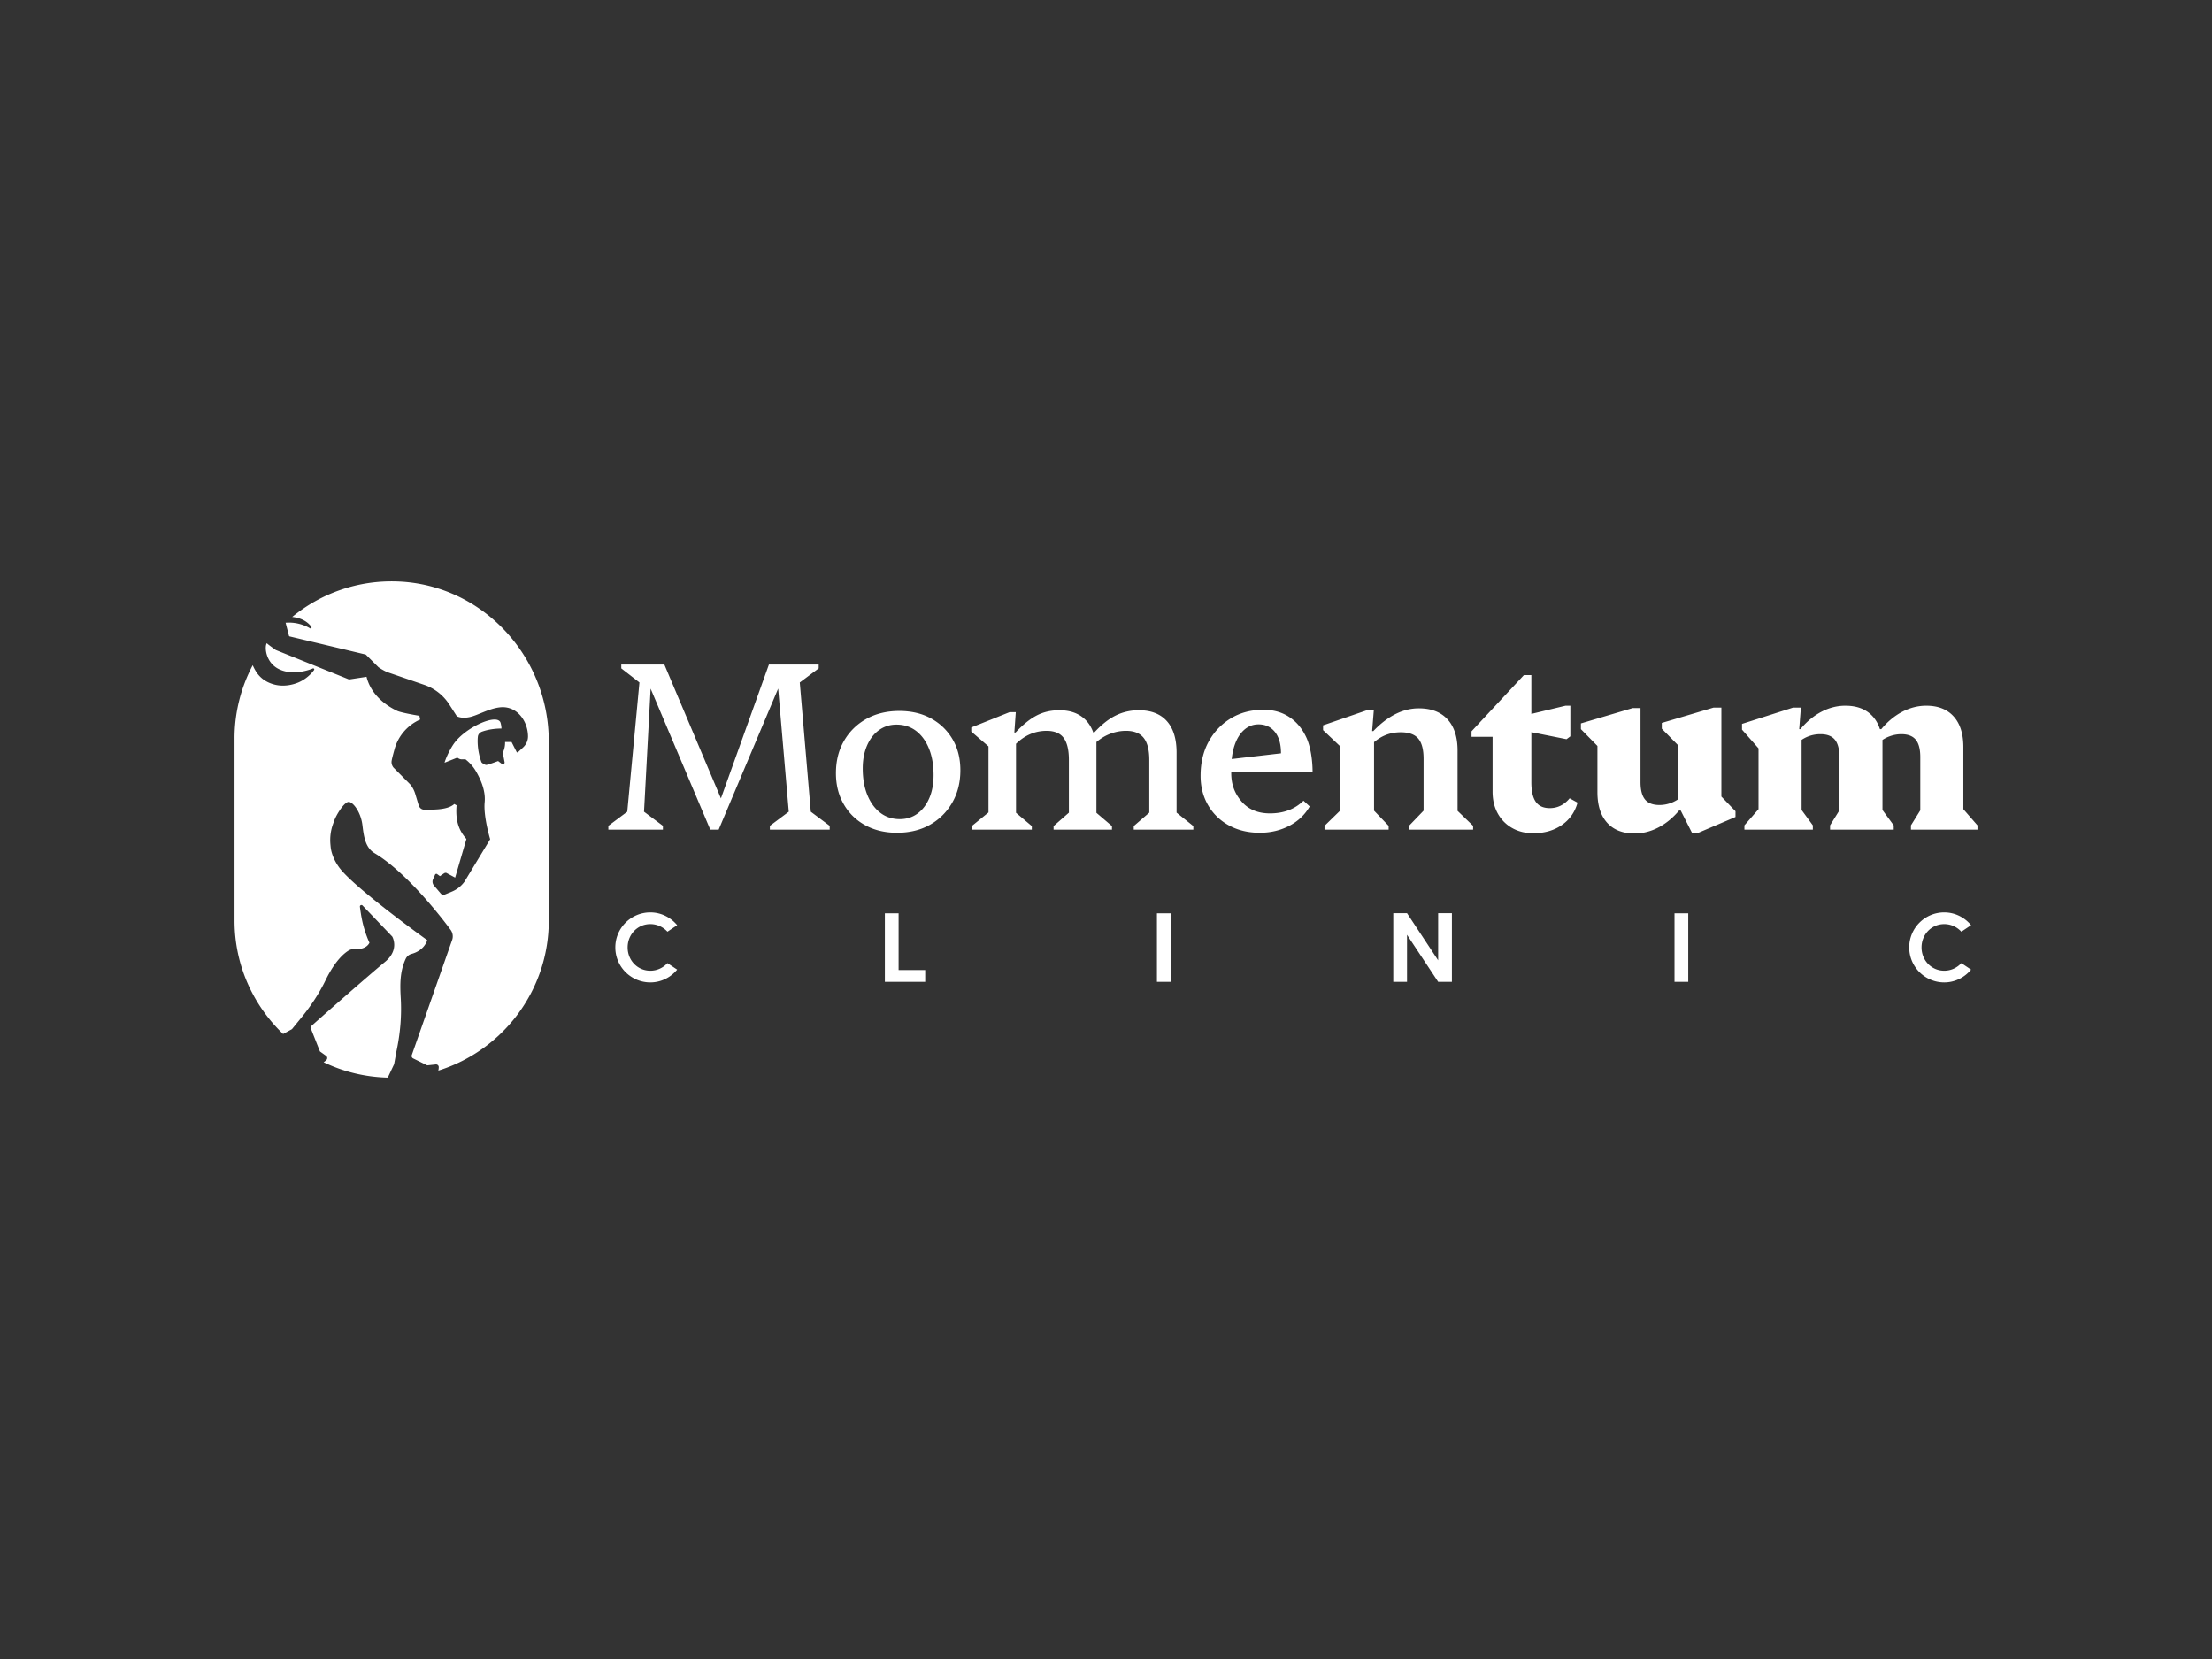 <svg xmlns="http://www.w3.org/2000/svg" data-name="Layer 1" viewBox="0 0 800 600"><rect x="0" y="0" width="800" height="600" fill="#333333" stroke="none"/><path d="M324.991 330.297h-4.97v24.788h14.587v-4.268h-9.617v-20.52zm93.43 0h4.97v24.787h-4.97zm101.705 17.011-11.258-17.046h-4.97v24.823h4.97v-17.011l11.258 17.01h4.973v-24.822h-4.973v17.046zm85.48-17.011h4.97v24.787h-4.97zm-370.408 3.909c2.457 0 4.649 1.069 6.19 2.746l3.52-2.35c-2.323-2.802-5.786-4.625-9.71-4.625-6.992 0-12.66 5.668-12.66 12.66s5.668 12.66 12.66 12.66c3.924 0 7.387-1.822 9.708-4.624l-3.518-2.35c-1.541 1.677-3.733 2.745-6.19 2.745-4.656 0-8.205-3.774-8.205-8.43s3.549-8.431 8.205-8.431Zm467.96 0c2.457 0 4.648 1.069 6.19 2.746l3.519-2.35c-2.323-2.802-5.786-4.625-9.71-4.625-6.991 0-12.66 5.668-12.66 12.66s5.669 12.66 12.66 12.66c3.924 0 7.387-1.822 9.71-4.624l-3.52-2.35c-1.54 1.677-3.732 2.745-6.19 2.745-4.655 0-8.204-3.774-8.204-8.43s3.549-8.431 8.205-8.431Zm-413.906-87.373 6.836-5.105v-1.385H278.09l-17.357 48.406-20.46-48.406h-15.578v1.385l6.567 5.098-4.403 46.739-6.837 5.105v1.385h19.731v-1.385l-6.836-5.106 2.388-44.51 21.583 51h3.028l21.519-51.022 3.837 44.532-6.836 5.106v1.385h21.634v-1.385l-6.836-5.106-3.981-46.73zm47.517 13.025c-3.288-1.818-7.126-2.727-11.51-2.727-4.5 0-8.467.952-11.899 2.856-3.433 1.904-6.13 4.543-8.09 7.918-1.963 3.375-2.943 7.285-2.943 11.726 0 4.212.937 7.948 2.812 11.207 1.874 3.26 4.47 5.798 7.788 7.615 3.318 1.818 7.14 2.726 11.467 2.726 4.557 0 8.538-.966 11.942-2.899 3.404-1.932 6.087-4.6 8.049-8.004 1.96-3.404 2.942-7.299 2.942-11.683 0-4.269-.938-8.005-2.812-11.207-1.876-3.202-4.457-5.711-7.746-7.529Zm-.692 28.817c-1.038 2.395-2.466 4.255-4.284 5.581-1.817 1.328-3.937 1.99-6.36 1.99-2.713 0-5.063-.763-7.053-2.292-1.99-1.529-3.548-3.664-4.674-6.404-1.125-2.74-1.687-5.957-1.687-9.65 0-3.115.52-5.87 1.558-8.264 1.038-2.393 2.48-4.254 4.327-5.581 1.845-1.327 3.95-1.99 6.317-1.99 2.711 0 5.062.75 7.052 2.25 1.99 1.5 3.549 3.62 4.674 6.36 1.125 2.74 1.687 5.957 1.687 9.649 0 3.174-.519 5.957-1.558 8.351Zm89.445-16.485c0-4.962-1.168-8.754-3.505-11.38-2.336-2.625-5.726-3.938-10.168-3.938-3 0-5.785.635-8.35 1.903-2.569 1.27-5.15 3.319-7.747 6.145h-.35c-.575-1.587-1.357-2.967-2.375-4.11-2.337-2.625-5.64-3.939-9.909-3.939-3 0-5.711.622-8.135 1.861-2.423 1.241-4.99 3.304-7.701 6.188h-.433l.52-7.356h-2.25l-13.847 5.538v1.471l6.23 5.364v23.889l-6.057 4.93v1.299h21.721v-1.298l-5.711-4.807v-24.945c3.223-3.124 6.915-4.69 11.077-4.69 2.825 0 4.874.851 6.144 2.552 1.268 1.703 1.903 4.37 1.903 8.005v19.039l-5.538 4.846v1.298h21.115v-1.298l-5.624-4.792v-25.596c1.192-1.004 2.468-1.85 3.85-2.497 2.22-1.039 4.514-1.558 6.88-1.558 2.884 0 5.005.852 6.36 2.553 1.356 1.703 2.034 4.37 2.034 8.005v19.023l-5.624 4.861v1.298h21.548v-1.298l-6.058-4.86V272.19Zm46.98-5.366c-1.47-3.23-3.534-5.725-6.187-7.486-2.654-1.759-5.77-2.639-9.346-2.639-4.444 0-8.366 1.025-11.77 3.072-3.404 2.049-6.087 4.846-8.048 8.394-1.961 3.548-2.942 7.689-2.942 12.419 0 3.98.909 7.528 2.726 10.644 1.817 3.115 4.34 5.553 7.572 7.313 3.23 1.758 6.923 2.639 11.077 2.639 3.923 0 7.486-.837 10.688-2.51s5.668-4.009 7.399-7.01l-2.25-2.076c-3.116 3.058-7.154 4.586-12.116 4.586-4.385 0-7.818-1.442-10.298-4.327-2.41-2.8-3.793-6.127-3.708-10.61h29.41c0-4.384-.735-9.177-2.207-12.41Zm-27.03 7.691c.188-1.792.517-3.458 1.026-4.965.807-2.394 1.96-4.254 3.461-5.582 1.5-1.327 3.23-1.99 5.192-1.99 2.48 0 4.457.908 5.928 2.725 1.472 1.818 2.207 4.4 2.207 7.746l-17.815 2.066Zm81.671-3.105c0-4.846-1.212-8.595-3.635-11.25-2.423-2.653-5.885-3.98-10.384-3.98-5.712 0-11.194 2.74-16.443 8.22h-.432l.605-7.528h-2.51l-15.836 5.452v1.73l6.144 5.822v23.308l-5.625 5.486v1.385h23.192v-1.385l-5.278-5.487v-24.777c1.222-1.026 2.49-1.831 3.807-2.404 1.788-.779 3.75-1.168 5.885-1.168 2.884 0 4.976.75 6.274 2.25s1.947 3.952 1.947 7.356v18.743l-5.279 5.487v1.385h23.193v-1.385l-5.625-5.416V271.41Zm33.351 20.856c-2.308 0-3.996-.764-5.063-2.293-1.068-1.528-1.6-3.88-1.6-7.053V264.8l12.72 2.544 1.385-1.038v-11.077h-1.73l-12.375 2.967v-14.044h-2.683l-18.952 20.336v1.99h7.615v19.818c0 3 .62 5.625 1.861 7.875 1.24 2.25 2.97 4.01 5.192 5.279 2.22 1.268 4.774 1.904 7.659 1.904 4.038 0 7.486-.995 10.342-2.986 2.855-1.99 4.744-4.686 5.668-8.09l-2.856-1.559c-1.962 2.366-4.357 3.548-7.183 3.548Zm62.065-36.346h-2.856l-18.692 5.539v2.077l5.971 6.077v19.415c-.766.497-1.573.945-2.466 1.291a11.95 11.95 0 0 1-4.37.822c-2.367 0-4.097-.662-5.192-1.99-1.097-1.327-1.645-3.432-1.645-6.318v-26.74h-2.856l-18.692 5.538v2.077l5.971 6.078v16.682c0 4.79 1.169 8.48 3.505 11.077 2.336 2.596 5.638 3.894 9.909 3.894 2.999 0 5.898-.735 8.697-2.206 2.734-1.438 5.203-3.477 7.415-6.101h.59l4.067 8.048h2.336l13.414-5.711v-2.077l-5.106-5.306V255.92Zm87.515 36.722V270.2c0-4.788-1.168-8.48-3.505-11.077-2.336-2.596-5.64-3.894-9.908-3.894-3.001 0-5.9.735-8.698 2.206-2.799 1.472-5.322 3.563-7.572 6.274h-.492c-.583-1.788-1.44-3.32-2.58-4.586-2.337-2.596-5.64-3.894-9.909-3.894-3 0-5.9.735-8.697 2.206-2.799 1.472-5.322 3.563-7.572 6.274h-.433l.606-7.788h-2.856l-18.432 5.884v2.078l5.97 6.77v21.99l-5.105 5.855v1.558h24.75v-1.558l-4.067-5.553v-25.359c2.046-1.365 4.322-2.06 6.836-2.06 2.365 0 4.096.664 5.192 1.991s1.645 3.433 1.645 6.317v19.227l-3.375 5.437v1.557h23.019v-1.557l-4.067-5.552v-25.347c.799-.522 1.646-.96 2.553-1.294a12.334 12.334 0 0 1 4.283-.779c2.365 0 4.096.664 5.192 1.99 1.096 1.328 1.645 3.434 1.645 6.318v19.226l-3.376 5.437v1.558h24.058v-1.558l-5.106-5.855h.001ZM143.86 210.295c-14.492-.554-27.848 4.355-38.18 12.824 2.516.28 5.167 1.205 6.923 3.562a.384.384 0 0 1-.522.548c-.042-.028-3.727-2.454-8.806-2.006a.4.4 0 0 1 .049.111l1.176 4.572c.034.133.138.24.272.275 0 0 27.486 6.535 27.523 6.56l4.58 4.564a18.21 18.21 0 0 0 3.178 1.786l13.444 4.619a17.412 17.412 0 0 1 9.194 7.395l2.52 3.911s1.514.975 4.582.34c3.03-.627 7.188-3.214 11.273-3.56 5.894-.498 9.833 4.921 9.896 10.495.017 1.524-.654 2.977-1.768 4.017l-1.852 1.728a.313.313 0 0 1-.496-.087l-1.828-3.588-2.356-.014s.14 2.013-.827 3.855l.67 3.54a.315.315 0 0 1-.027.2l-.22.442a.316.316 0 0 1-.473.109l-1.635-1.247s-3.772 1.425-4.306 1.404c-.553-.022-1.632-.735-1.743-1.04-1.581-4.329-1.419-8.242-1.253-9.318.124-.808.774-1.44 1.546-1.709 3.427-1.197 6.956-1.094 6.956-1.094.042-.331-.1-1.357-.315-2.077-1.082-3.61-13.053 1.686-17.14 7.915-2.086 3.18-3.243 6.646-3.083 6.503l4.453-1.773.219.023c.452.298.934.556 1.476.55l1.242-.015c.13-.014.258.067.33.18 0 0 2.018 1.448 3.582 4.116 2.73 4.657 3.452 8.35 3.171 11.24-.5 5.151 1.987 13.37 1.987 13.37l-9.284 15.342a10.648 10.648 0 0 1-4.565 3.605l-2.53 1.045a1.307 1.307 0 0 1-1.496-.362l-2.457-2.893a2.158 2.158 0 0 1-.326-2.276l.732-1.639a.51.51 0 0 1 .767-.203l.994.727 1.567-1.065c.221-.115.474-.156.72-.119l3.211 1.72 4.076-13.963c-2.047-2.408-4.115-5.57-3.553-12.194l-.831-.475c-2.628 2.41-8.572 1.99-10.871 2.05-.945.026-1.751-.692-2.01-1.6l-1.202-3.98a10.067 10.067 0 0 0-1.791-3.49l-6.127-6.169a3.2 3.2 0 0 1-.695-1.996c.003-.574.388-2.08 1.096-4.66 1.303-4.748 4.75-8.724 9.252-10.693l-.267-1.353s-6.539-1.07-8.072-1.802c-6.056-2.89-9.843-7.354-11.047-12.3l-6.32.965-26.44-10.635a.415.415 0 0 1-.081-.04s-3.068-2.142-3.214-2.455c-.901 1.177-.537 7.058 4.47 9.44 5.46 2.596 12.007-.212 12.063-.253a.384.384 0 0 1 .544.528c-.036.053-2.003 2.943-5.666 4.49-2.088.882-5.292 1.585-8.438.82-5.166-1.257-6.964-4.582-8.035-6.939-.017-.038-.031-.077-.048-.115a56.46 56.46 0 0 0-6.577 26.493v65.886c0 16.108 6.762 30.647 17.568 40.997l3.201-1.754 3.37-4.13c3.41-4.178 6.417-8.686 8.774-13.537 3.537-7.28 6.908-9.938 8.49-10.848a2.848 2.848 0 0 1 1.59-.379c1.4.082 4.675.002 5.807-2.372 0 0-1.605-3.271-2.592-7.803-.41-1.884-.694-3.86-.861-5.2-.066-.53.583-.835.952-.45l10.744 11.232s2.764 4.706-2.596 9.138c-6.09 5.035-22.883 19.824-26.447 23.017a1.18 1.18 0 0 0-.307 1.317l3.193 8.077 2.242 1.607a.965.965 0 0 1 .124 1.455c-.312.326-.68.61-1.033.843 7.05 3.402 14.91 5.371 23.2 5.575l2.297-4.865.858-4.718.16-.785c1.24-6.05 1.735-12.232 1.383-18.398-.276-4.822-.362-9.628 1.801-14.24a3.232 3.232 0 0 1 2.093-1.748c1.681-.452 4.529-1.684 5.705-4.96 0 0-25.587-18.324-31.535-25.874-1.648-2.092-3.022-4.88-3.38-7.521-.022-.159-.073-.66-.128-1.294-.206-2.367.07-4.757.836-7.007.18-.53.367-1.057.56-1.58.794-2.154 3.34-6.27 4.975-6.714 1.507-.41 4.61 3.385 5.212 8.388.497 4.138 1.044 8.126 4.396 10.134 13.066 7.83 27.312 27.476 27.312 27.476a4.007 4.007 0 0 1 .64 4.175l-14.505 41.39a.965.965 0 0 0 .496 1.181l5.09 2.515 3.107-.33a.968.968 0 0 1 1.066.975 6.01 6.01 0 0 1-.154 1.253c23.113-7.208 39.946-28.783 39.946-54.237v-64.816c0-30.707-23.925-56.68-54.61-57.852v-.002Z" style="fill:#fff" data-name="Layer 1-2"/></svg>